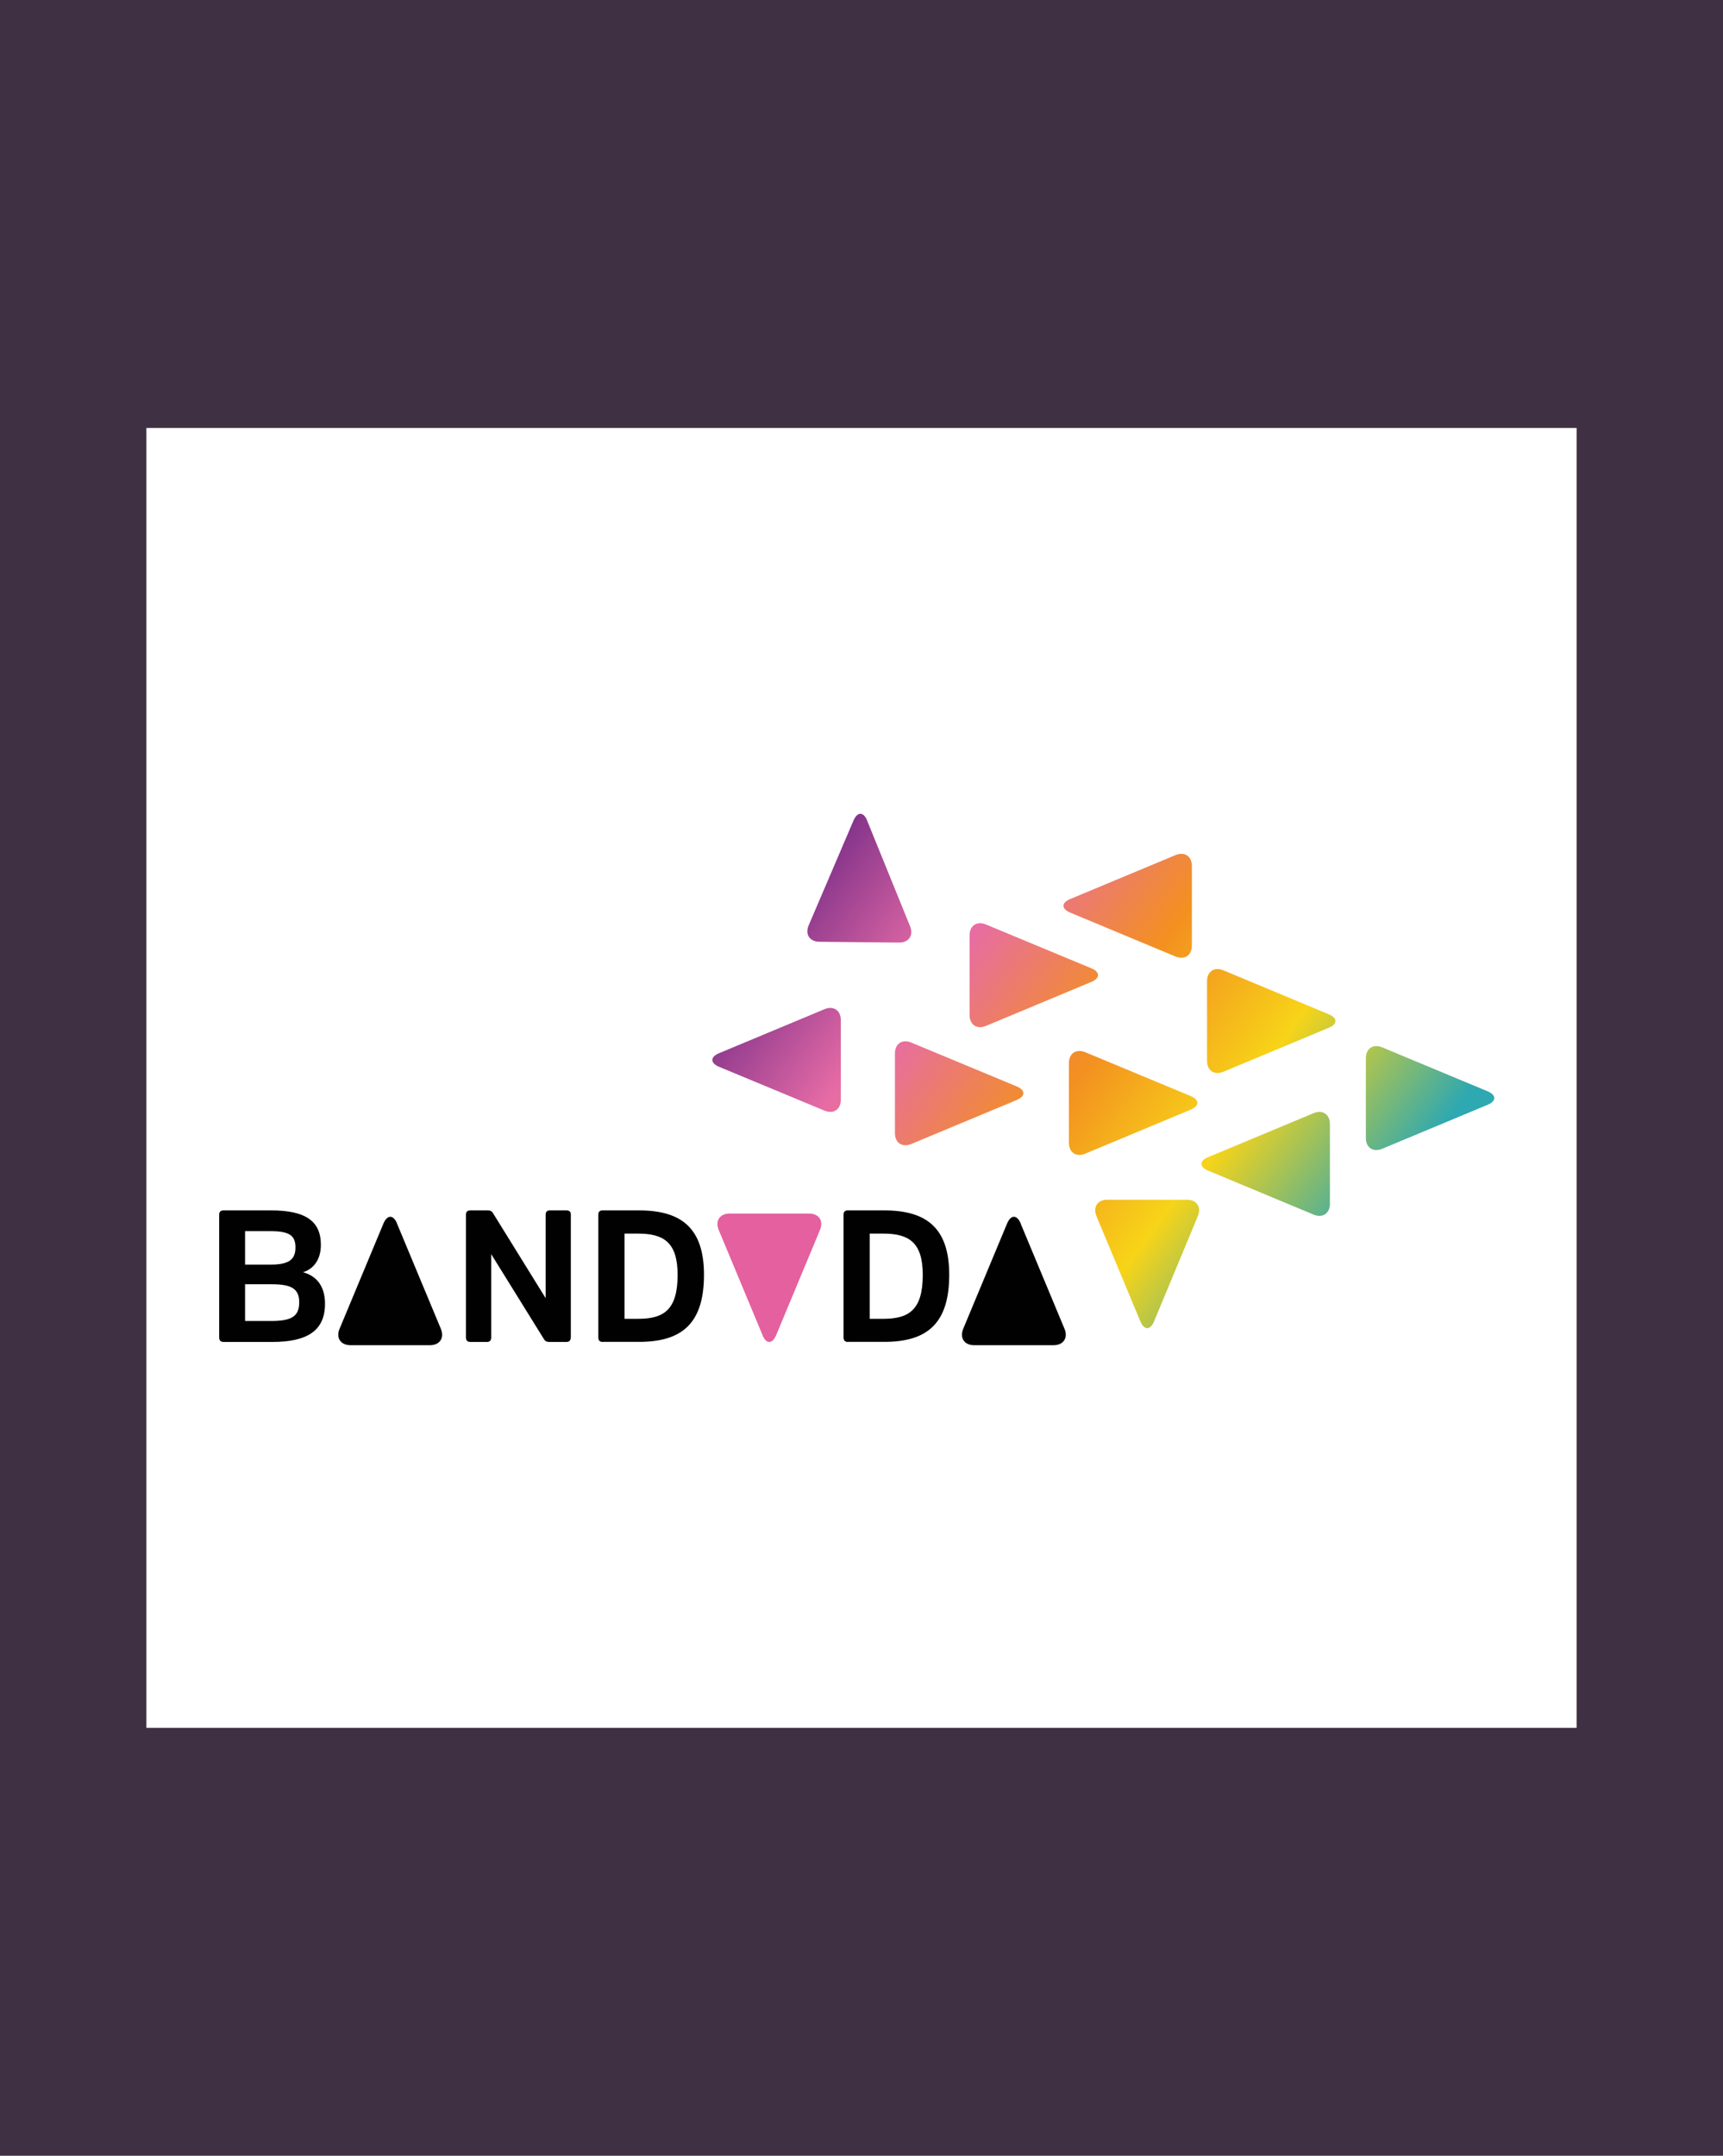 <?xml version="1.0" encoding="UTF-8"?> <svg xmlns="http://www.w3.org/2000/svg" xmlns:xlink="http://www.w3.org/1999/xlink" version="1.1" viewBox="0 0 212.32 265.62"><rect x="0" y="0" width="212.32" height="265.62" fill="#333333" stroke="none"/><defs><style> .cls-1 { fill: none; } .cls-2 { fill: #010101; } .cls-3 { fill: #f1c120; } .cls-4 { fill: #702885; opacity: .2; } .cls-5 { fill: url(#Degradado_sin_nombre_70-2); } .cls-6 { fill: url(#Degradado_sin_nombre_70-9); } .cls-7 { fill: url(#Degradado_sin_nombre_70-3); } .cls-8 { fill: url(#Degradado_sin_nombre_70-5); } .cls-9 { fill: url(#Degradado_sin_nombre_70-8); } .cls-10 { fill: url(#Degradado_sin_nombre_70-6); } .cls-11 { fill: url(#Degradado_sin_nombre_70-7); } .cls-12 { fill: url(#Degradado_sin_nombre_70-4); } .cls-13 { clip-path: url(#clippath-17); } .cls-14 { clip-path: url(#clippath-11); } .cls-15 { clip-path: url(#clippath-16); } .cls-16 { clip-path: url(#clippath-10); } .cls-17 { clip-path: url(#clippath-15); } .cls-18 { clip-path: url(#clippath-13); } .cls-19 { clip-path: url(#clippath-14); } .cls-20 { clip-path: url(#clippath-12); } .cls-21 { fill: #e4609f; } .cls-22 { clip-path: url(#clippath-1); } .cls-23 { clip-path: url(#clippath-3); } .cls-24 { clip-path: url(#clippath-4); } .cls-25 { clip-path: url(#clippath-2); } .cls-26 { clip-path: url(#clippath-7); } .cls-27 { clip-path: url(#clippath-6); } .cls-28 { clip-path: url(#clippath-9); } .cls-29 { clip-path: url(#clippath-8); } .cls-30 { clip-path: url(#clippath-5); } .cls-31 { fill: #fff; } .cls-32 { opacity: .35; } .cls-33 { fill: url(#Degradado_sin_nombre_70); } .cls-34 { fill: url(#Degradado_sin_nombre_70-10); } .cls-35 { clip-path: url(#clippath); } </style><clipPath id="clippath"><rect class="cls-1" x="-310.48" y="-6.38" width="229.33" height="278.38"></rect></clipPath><clipPath id="clippath-1"><polygon class="cls-3" points="62.33 136.01 62.33 128.97 -171.94 132.49 62.33 136.01"></polygon></clipPath><clipPath id="clippath-2"><polygon class="cls-3" points="40.6 69.62 35.68 63.23 -174.18 126.38 40.6 69.62"></polygon></clipPath><clipPath id="clippath-3"><polygon class="cls-3" points="12.3 225.04 18.98 219.27 -176.26 140.78 12.3 225.04"></polygon></clipPath><clipPath id="clippath-4"><polygon class="cls-3" points="57.4 163.11 59.42 156.17 -172.31 135 57.4 163.11"></polygon></clipPath><clipPath id="clippath-5"><polygon class="cls-3" points="55.04 95.43 52.03 88.63 -172.76 128.75 55.04 95.43"></polygon></clipPath><clipPath id="clippath-6"><polygon class="cls-3" points="5.67 34.71 -1.81 29.31 -177.53 123.2 5.67 34.71"></polygon></clipPath><clipPath id="clippath-7"><polygon class="cls-3" points="44.77 189.27 48.75 182.65 -173.38 137.44 44.77 189.27"></polygon></clipPath><clipPath id="clippath-8"><polygon class="cls-3" points="61.85 122.38 60.84 115.36 -172.04 131.23 61.85 122.38"></polygon></clipPath><clipPath id="clippath-9"><polygon class="cls-3" points="30.65 57.38 24.83 51.28 -175.14 125.26 30.65 57.38"></polygon></clipPath><clipPath id="clippath-10"><polygon class="cls-3" points="24.83 213.7 30.65 207.6 -175.14 139.72 24.83 213.7"></polygon></clipPath><clipPath id="clippath-11"><polygon class="cls-3" points="60.84 149.63 61.85 142.61 -172.04 133.75 60.84 149.63"></polygon></clipPath><clipPath id="clippath-12"><polygon class="cls-3" points="48.75 82.34 44.77 75.71 -173.38 127.55 48.75 82.34"></polygon></clipPath><clipPath id="clippath-13"><polygon class="cls-3" points="-1.81 235.67 5.67 230.28 -177.53 141.78 -1.81 235.67"></polygon></clipPath><clipPath id="clippath-14"><polygon class="cls-3" points="52.03 176.35 55.04 169.55 -172.76 136.23 52.03 176.35"></polygon></clipPath><clipPath id="clippath-15"><polygon class="cls-3" points="59.42 108.81 57.4 101.88 -172.31 129.98 59.42 108.81"></polygon></clipPath><clipPath id="clippath-16"><polygon class="cls-3" points="18.98 45.71 12.3 39.94 -176.26 124.2 18.98 45.71"></polygon></clipPath><clipPath id="clippath-17"><polygon class="cls-3" points="35.68 201.75 40.6 195.36 -174.18 138.6 35.68 201.75"></polygon></clipPath><linearGradient id="Degradado_sin_nombre_70" data-name="Degradado sin nombre 70" x1="98.06" y1="104.35" x2="161.23" y2="150.23" gradientUnits="userSpaceOnUse"><stop offset="0" stop-color="#702885"></stop><stop offset=".27" stop-color="#e76ca6"></stop><stop offset=".52" stop-color="#f39020"></stop><stop offset=".74" stop-color="#f7d418"></stop><stop offset="1" stop-color="#2ea8b1"></stop></linearGradient><linearGradient id="Degradado_sin_nombre_70-2" data-name="Degradado sin nombre 70" x1="86.64" y1="121.3" x2="149.53" y2="166.96" xlink:href="#Degradado_sin_nombre_70"></linearGradient><linearGradient id="Degradado_sin_nombre_70-3" data-name="Degradado sin nombre 70" x1="101.33" y1="103.95" x2="164.21" y2="149.62" xlink:href="#Degradado_sin_nombre_70"></linearGradient><linearGradient id="Degradado_sin_nombre_70-4" data-name="Degradado sin nombre 70" x1="91.32" y1="117.92" x2="154.21" y2="163.59" xlink:href="#Degradado_sin_nombre_70"></linearGradient><linearGradient id="Degradado_sin_nombre_70-5" data-name="Degradado sin nombre 70" x1="99.61" y1="109.56" x2="162.49" y2="155.22" xlink:href="#Degradado_sin_nombre_70"></linearGradient><linearGradient id="Degradado_sin_nombre_70-6" data-name="Degradado sin nombre 70" x1="93.99" y1="119.4" x2="157.14" y2="165.25" xlink:href="#Degradado_sin_nombre_70"></linearGradient><linearGradient id="Degradado_sin_nombre_70-7" data-name="Degradado sin nombre 70" x1="112.53" y1="89.68" x2="175.41" y2="135.34" xlink:href="#Degradado_sin_nombre_70"></linearGradient><linearGradient id="Degradado_sin_nombre_70-8" data-name="Degradado sin nombre 70" x1="105.88" y1="104.3" x2="168.77" y2="149.96" xlink:href="#Degradado_sin_nombre_70"></linearGradient><linearGradient id="Degradado_sin_nombre_70-9" data-name="Degradado sin nombre 70" x1="110.9" y1="95.33" x2="173.78" y2="140.99" xlink:href="#Degradado_sin_nombre_70"></linearGradient><linearGradient id="Degradado_sin_nombre_70-10" data-name="Degradado sin nombre 70" x1="114.86" y1="93.48" x2="177.74" y2="139.15" xlink:href="#Degradado_sin_nombre_70"></linearGradient></defs><g><g id="Capa_1"><rect class="cls-4" x="-8.5" y="-8.5" width="229.33" height="282.63"></rect><rect class="cls-31" x="18.04" y="52.73" width="176.24" height="160.17"></rect><g class="cls-35"><g class="cls-32"><g><polygon class="cls-3" points="62.33 136.01 62.33 128.97 -171.94 132.49 62.33 136.01"></polygon><g class="cls-22"><rect class="cls-3" x="-2.66" y="128.97" width="5" height="7.05"></rect><rect class="cls-3" x="2.34" y="128.97" width="5" height="7.05"></rect><rect class="cls-3" x="7.34" y="128.97" width="5" height="7.05"></rect><rect class="cls-3" x="12.34" y="128.97" width="5" height="7.05"></rect><rect class="cls-3" x="17.34" y="128.97" width="5" height="7.05"></rect><rect class="cls-3" x="22.33" y="128.97" width="5" height="7.05"></rect><rect class="cls-3" x="27.33" y="128.97" width="5" height="7.05"></rect><rect class="cls-3" x="32.33" y="128.97" width="5" height="7.05"></rect><rect class="cls-3" x="37.33" y="128.97" width="5" height="7.05"></rect><rect class="cls-3" x="42.33" y="128.97" width="5" height="7.05"></rect><rect class="cls-3" x="47.33" y="128.97" width="5" height="7.05"></rect><rect class="cls-3" x="52.33" y="128.97" width="5" height="7.05"></rect><rect class="cls-3" x="57.33" y="128.97" width="5" height="7.05"></rect></g></g><g><polygon class="cls-3" points="40.6 69.62 35.68 63.23 -174.18 126.38 40.6 69.62"></polygon><g class="cls-25"><polygon class="cls-3" points="-9.92 75.64 -5.39 74.36 .12 81.52 -4.41 82.8 -9.92 75.64"></polygon><polygon class="cls-3" points="-5.39 74.36 -.86 73.08 4.65 80.24 .12 81.52 -5.39 74.36"></polygon><polygon class="cls-3" points="-.86 73.08 3.67 71.8 9.18 78.96 4.65 80.24 -.86 73.08"></polygon><polygon class="cls-3" points="3.67 71.8 8.2 70.52 13.71 77.68 9.18 78.96 3.67 71.8"></polygon><polygon class="cls-3" points="8.2 70.52 12.73 69.24 18.24 76.4 13.71 77.68 8.2 70.52"></polygon><polygon class="cls-3" points="12.73 69.24 17.26 67.96 22.77 75.12 18.24 76.4 12.73 69.24"></polygon><polygon class="cls-3" points="17.26 67.96 21.79 66.68 27.31 73.84 22.77 75.12 17.26 67.96"></polygon><polygon class="cls-3" points="21.79 66.68 26.32 65.4 31.84 72.56 27.31 73.84 21.79 66.68"></polygon><polygon class="cls-3" points="26.32 65.4 30.85 64.12 36.37 71.28 31.84 72.56 26.32 65.4"></polygon><polygon class="cls-3" points="30.85 64.12 34.01 63.23 35.68 63.23 40.6 69.62 40.6 70.09 36.37 71.28 30.85 64.12"></polygon><polygon class="cls-3" points="40.6 69.62 35.68 63.23 40.6 63.23 40.6 69.62"></polygon></g></g><g><polygon class="cls-3" points="12.3 225.04 18.98 219.27 -176.26 140.78 12.3 225.04"></polygon><g class="cls-23"><polygon class="cls-3" points="-1.09 210.24 3 211.97 -4.48 218.45 -8.58 216.71 -1.09 210.24"></polygon><polygon class="cls-3" points="3 211.97 7.1 213.71 -.38 220.18 -4.48 218.45 3 211.97"></polygon><polygon class="cls-3" points="7.1 213.71 11.19 215.45 3.71 221.92 -.38 220.18 7.1 213.71"></polygon><polygon class="cls-3" points="11.19 215.45 15.29 217.18 7.81 223.65 3.71 221.92 11.19 215.45"></polygon><polygon class="cls-3" points="15.29 217.18 18.98 218.75 18.98 219.27 12.3 225.04 11.08 225.04 7.81 223.65 15.29 217.18"></polygon><polygon class="cls-3" points="12.3 225.04 18.98 219.27 18.98 225.04 12.3 225.04"></polygon></g></g><g><polygon class="cls-3" points="57.4 163.11 59.42 156.17 -172.31 135 57.4 163.11"></polygon><g class="cls-24"><polygon class="cls-3" points="-4.46 148.91 .46 149.44 -1.81 157.22 -6.73 156.69 -4.46 148.91"></polygon><polygon class="cls-3" points=".46 149.44 5.38 149.96 3.12 157.75 -1.81 157.22 .46 149.44"></polygon><polygon class="cls-3" points="5.38 149.96 10.31 150.49 8.04 158.27 3.12 157.75 5.38 149.96"></polygon><polygon class="cls-3" points="10.31 150.49 15.23 151.02 12.96 158.8 8.04 158.27 10.31 150.49"></polygon><polygon class="cls-3" points="15.23 151.02 20.15 151.54 17.89 159.32 12.96 158.8 15.23 151.02"></polygon><polygon class="cls-3" points="20.15 151.54 25.08 152.07 22.81 159.85 17.89 159.32 20.15 151.54"></polygon><polygon class="cls-3" points="25.08 152.07 30 152.59 27.73 160.37 22.81 159.85 25.08 152.07"></polygon><polygon class="cls-3" points="30 152.59 34.92 153.12 32.66 160.9 27.73 160.37 30 152.59"></polygon><polygon class="cls-3" points="34.92 153.12 39.85 153.64 37.58 161.42 32.66 160.9 34.92 153.12"></polygon><polygon class="cls-3" points="39.85 153.64 44.77 154.17 42.5 161.95 37.58 161.42 39.85 153.64"></polygon><polygon class="cls-3" points="44.77 154.17 49.69 154.69 47.43 162.48 42.5 161.95 44.77 154.17"></polygon><polygon class="cls-3" points="49.69 154.69 54.62 155.22 52.35 163 47.43 162.48 49.69 154.69"></polygon><polygon class="cls-3" points="54.62 155.22 59.42 155.73 59.42 156.17 57.4 163.11 53.33 163.11 52.35 163 54.62 155.22"></polygon><polygon class="cls-3" points="57.4 163.11 59.42 156.17 59.42 163.11 57.4 163.11"></polygon></g></g><g><polygon class="cls-3" points="55.04 95.43 52.03 88.63 -172.76 128.75 55.04 95.43"></polygon><g class="cls-30"><polygon class="cls-3" points="-6.1 97.62 -1.27 96.83 2.1 104.46 -2.73 105.25 -6.1 97.62"></polygon><polygon class="cls-3" points="-1.27 96.83 3.55 96.05 6.93 103.68 2.1 104.46 -1.27 96.83"></polygon><polygon class="cls-3" points="3.55 96.05 8.38 95.27 11.76 102.9 6.93 103.68 3.55 96.05"></polygon><polygon class="cls-3" points="8.38 95.27 13.21 94.48 16.59 102.11 11.76 102.9 8.38 95.27"></polygon><polygon class="cls-3" points="13.21 94.48 18.04 93.7 21.42 101.33 16.59 102.11 13.21 94.48"></polygon><polygon class="cls-3" points="18.04 93.7 22.87 92.92 26.25 100.55 21.42 101.33 18.04 93.7"></polygon><polygon class="cls-3" points="22.87 92.92 27.7 92.13 31.08 99.76 26.25 100.55 22.87 92.92"></polygon><polygon class="cls-3" points="27.7 92.13 32.53 91.35 35.9 98.98 31.08 99.76 27.7 92.13"></polygon><polygon class="cls-3" points="32.53 91.35 37.36 90.57 40.73 98.2 35.9 98.98 32.53 91.35"></polygon><polygon class="cls-3" points="37.36 90.57 42.19 89.78 45.56 97.41 40.73 98.2 37.36 90.57"></polygon><polygon class="cls-3" points="42.19 89.78 47.01 89 50.39 96.63 45.56 97.41 42.19 89.78"></polygon><polygon class="cls-3" points="47.01 89 49.3 88.63 52.03 88.63 55.04 95.43 55.04 95.88 50.39 96.63 47.01 89"></polygon><polygon class="cls-3" points="55.04 95.43 52.03 88.63 55.04 88.63 55.04 95.43"></polygon></g></g><g><polygon class="cls-3" points="5.67 34.71 -1.81 29.31 -177.53 123.2 5.67 34.71"></polygon><g class="cls-27"><polygon class="cls-3" points="-9.92 32.87 -6.09 30.93 2.3 36.98 -1.53 38.92 -9.92 32.87"></polygon><polygon class="cls-3" points="-6.09 30.93 -2.9 29.31 -1.81 29.31 5.67 34.71 5.67 35.26 2.3 36.98 -6.09 30.93"></polygon><polygon class="cls-3" points="5.67 34.71 -1.81 29.31 5.67 29.31 5.67 34.71"></polygon></g></g><g><polygon class="cls-3" points="44.77 189.27 48.75 182.65 -173.38 137.44 44.77 189.27"></polygon><g class="cls-26"><polygon class="cls-3" points="-2.68 170.86 2.01 171.89 -2.45 179.32 -7.15 178.28 -2.68 170.86"></polygon><polygon class="cls-3" points="2.01 171.89 6.71 172.93 2.25 180.35 -2.45 179.32 2.01 171.89"></polygon><polygon class="cls-3" points="6.71 172.93 11.41 173.96 6.95 181.39 2.25 180.35 6.71 172.93"></polygon><polygon class="cls-3" points="11.41 173.96 16.11 175 11.64 182.42 6.95 181.39 11.41 173.96"></polygon><polygon class="cls-3" points="16.11 175 20.8 176.03 16.34 183.46 11.64 182.42 16.11 175"></polygon><polygon class="cls-3" points="20.8 176.03 25.5 177.07 21.04 184.49 16.34 183.46 20.8 176.03"></polygon><polygon class="cls-3" points="25.5 177.07 30.2 178.1 25.74 185.53 21.04 184.49 25.5 177.07"></polygon><polygon class="cls-3" points="30.2 178.1 34.9 179.14 30.44 186.56 25.74 185.53 30.2 178.1"></polygon><polygon class="cls-3" points="34.9 179.14 39.6 180.17 35.13 187.6 30.44 186.56 34.9 179.14"></polygon><polygon class="cls-3" points="39.6 180.17 44.29 181.21 39.83 188.63 35.13 187.6 39.6 180.17"></polygon><polygon class="cls-3" points="44.29 181.21 48.75 182.19 48.75 182.65 44.77 189.27 42.71 189.27 39.83 188.63 44.29 181.21"></polygon><polygon class="cls-3" points="44.77 189.27 48.75 182.65 48.75 189.27 44.77 189.27"></polygon></g></g><g><polygon class="cls-3" points="61.85 122.38 60.84 115.36 -172.04 131.23 61.85 122.38"></polygon><g class="cls-29"><polygon class="cls-3" points="-3.96 118.36 1.02 118.1 2.15 125.97 -2.83 126.23 -3.96 118.36"></polygon><polygon class="cls-3" points="1.02 118.1 6 117.83 7.13 125.71 2.15 125.97 1.02 118.1"></polygon><polygon class="cls-3" points="6 117.83 10.98 117.57 12.11 125.44 7.13 125.71 6 117.83"></polygon><polygon class="cls-3" points="10.98 117.57 15.96 117.31 17.09 125.18 12.11 125.44 10.98 117.57"></polygon><polygon class="cls-3" points="15.96 117.31 20.94 117.04 22.07 124.91 17.09 125.18 15.96 117.31"></polygon><polygon class="cls-3" points="20.94 117.04 25.92 116.78 27.05 124.65 22.07 124.91 20.94 117.04"></polygon><polygon class="cls-3" points="25.92 116.78 30.9 116.51 32.03 124.39 27.05 124.65 25.92 116.78"></polygon><polygon class="cls-3" points="30.9 116.51 35.88 116.25 37.01 124.12 32.03 124.39 30.9 116.51"></polygon><polygon class="cls-3" points="35.88 116.25 40.86 115.99 41.99 123.86 37.01 124.12 35.88 116.25"></polygon><polygon class="cls-3" points="40.86 115.99 45.84 115.72 46.97 123.59 41.99 123.86 40.86 115.99"></polygon><polygon class="cls-3" points="45.84 115.72 50.82 115.46 51.95 123.33 46.97 123.59 45.84 115.72"></polygon><polygon class="cls-3" points="50.82 115.46 52.75 115.36 55.82 115.36 56.93 123.07 51.95 123.33 50.82 115.46"></polygon><polygon class="cls-3" points="60.84 115.36 61.85 122.37 61.85 122.8 56.93 123.07 55.82 115.36 60.84 115.36"></polygon><polygon class="cls-3" points="61.85 122.37 60.84 115.36 61.85 115.36 61.85 122.37"></polygon></g></g><g><polygon class="cls-3" points="30.65 57.38 24.83 51.28 -175.14 125.26 30.65 57.38"></polygon><g class="cls-28"><polygon class="cls-3" points="-10.15 63.02 -5.82 61.5 .7 68.35 -3.63 69.86 -10.15 63.02"></polygon><polygon class="cls-3" points="-5.82 61.5 -1.5 59.99 5.03 66.83 .7 68.35 -5.82 61.5"></polygon><polygon class="cls-3" points="-1.5 59.99 2.83 58.48 9.36 65.32 5.03 66.83 -1.5 59.99"></polygon><polygon class="cls-3" points="2.83 58.48 7.16 56.96 13.69 63.8 9.36 65.32 2.83 58.48"></polygon><polygon class="cls-3" points="7.16 56.96 11.49 55.45 18.02 62.29 13.69 63.8 7.16 56.96"></polygon><polygon class="cls-3" points="11.49 55.45 15.82 53.93 22.35 60.78 18.02 62.29 11.49 55.45"></polygon><polygon class="cls-3" points="15.82 53.93 20.15 52.42 26.67 59.26 22.35 60.78 15.82 53.93"></polygon><polygon class="cls-3" points="20.15 52.42 23.42 51.28 24.83 51.28 30.65 57.38 30.65 57.87 26.67 59.26 20.15 52.42"></polygon><polygon class="cls-3" points="30.65 57.38 24.83 51.28 30.65 51.28 30.65 57.38"></polygon></g></g><g><polygon class="cls-3" points="24.83 213.7 30.65 207.6 -175.14 139.72 24.83 213.7"></polygon><g class="cls-16"><polygon class="cls-3" points="-3.63 195.12 .7 196.64 -5.82 203.48 -10.15 201.96 -3.63 195.12"></polygon><polygon class="cls-3" points=".7 196.64 5.03 198.15 -1.5 204.99 -5.82 203.48 .7 196.64"></polygon><polygon class="cls-3" points="5.03 198.15 9.36 199.66 2.83 206.51 -1.5 204.99 5.03 198.15"></polygon><polygon class="cls-3" points="9.36 199.66 13.69 201.18 7.16 208.02 2.83 206.51 9.36 199.66"></polygon><polygon class="cls-3" points="13.69 201.18 18.02 202.69 11.49 209.53 7.16 208.02 13.69 201.18"></polygon><polygon class="cls-3" points="18.02 202.69 22.35 204.2 15.82 211.05 11.49 209.53 18.02 202.69"></polygon><polygon class="cls-3" points="22.35 204.2 26.67 205.72 20.15 212.56 15.82 211.05 22.35 204.2"></polygon><polygon class="cls-3" points="26.67 205.72 30.65 207.11 30.65 207.6 24.83 213.7 23.42 213.7 20.15 212.56 26.67 205.72"></polygon><polygon class="cls-3" points="24.83 213.7 30.65 207.6 30.65 213.7 24.83 213.7"></polygon></g></g><g><polygon class="cls-3" points="60.84 149.63 61.85 142.61 -172.04 133.75 60.84 149.63"></polygon><g class="cls-14"><polygon class="cls-3" points="-2.83 138.75 2.15 139.01 1.02 146.88 -3.96 146.62 -2.83 138.75"></polygon><polygon class="cls-3" points="2.15 139.01 7.13 139.28 6 147.15 1.02 146.88 2.15 139.01"></polygon><polygon class="cls-3" points="7.13 139.28 12.11 139.54 10.98 147.41 6 147.15 7.13 139.28"></polygon><polygon class="cls-3" points="12.11 139.54 17.09 139.8 15.96 147.67 10.98 147.41 12.11 139.54"></polygon><polygon class="cls-3" points="17.09 139.8 22.07 140.07 20.94 147.94 15.96 147.67 17.09 139.8"></polygon><polygon class="cls-3" points="22.07 140.07 27.05 140.33 25.92 148.2 20.94 147.94 22.07 140.07"></polygon><polygon class="cls-3" points="27.05 140.33 32.03 140.6 30.9 148.47 25.92 148.2 27.05 140.33"></polygon><polygon class="cls-3" points="32.03 140.6 37.01 140.86 35.88 148.73 30.9 148.47 32.03 140.6"></polygon><polygon class="cls-3" points="37.01 140.86 41.99 141.12 40.86 148.99 35.88 148.73 37.01 140.86"></polygon><polygon class="cls-3" points="41.99 141.12 46.97 141.39 45.84 149.26 40.86 148.99 41.99 141.12"></polygon><polygon class="cls-3" points="46.97 141.39 51.95 141.65 50.82 149.52 45.84 149.26 46.97 141.39"></polygon><polygon class="cls-3" points="51.95 141.65 56.93 141.92 55.82 149.63 52.75 149.63 50.82 149.52 51.95 141.65"></polygon><polygon class="cls-3" points="56.93 141.92 61.85 142.18 61.85 142.61 60.84 149.63 55.82 149.63 56.93 141.92"></polygon><polygon class="cls-3" points="60.84 149.63 61.85 142.61 61.85 149.63 60.84 149.63"></polygon></g></g><g><polygon class="cls-3" points="48.75 82.34 44.77 75.71 -173.38 127.55 48.75 82.34"></polygon><g class="cls-20"><polygon class="cls-3" points="-7.15 86.7 -2.45 85.67 2.01 93.09 -2.68 94.13 -7.15 86.7"></polygon><polygon class="cls-3" points="-2.45 85.67 2.25 84.63 6.71 92.05 2.01 93.09 -2.45 85.67"></polygon><polygon class="cls-3" points="2.25 84.63 6.95 83.59 11.41 91.02 6.71 92.05 2.25 84.63"></polygon><polygon class="cls-3" points="6.95 83.59 11.64 82.56 16.11 89.98 11.41 91.02 6.95 83.59"></polygon><polygon class="cls-3" points="11.64 82.56 16.34 81.52 20.8 88.95 16.11 89.98 11.64 82.56"></polygon><polygon class="cls-3" points="16.34 81.52 21.04 80.49 25.5 87.91 20.8 88.95 16.34 81.52"></polygon><polygon class="cls-3" points="21.04 80.49 25.74 79.45 30.2 86.88 25.5 87.91 21.04 80.49"></polygon><polygon class="cls-3" points="25.74 79.45 30.44 78.42 34.9 85.84 30.2 86.88 25.74 79.45"></polygon><polygon class="cls-3" points="30.44 78.42 35.13 77.38 39.6 84.81 34.9 85.84 30.44 78.42"></polygon><polygon class="cls-3" points="35.13 77.38 39.83 76.35 44.29 83.77 39.6 84.81 35.13 77.38"></polygon><polygon class="cls-3" points="39.83 76.35 42.71 75.71 44.77 75.71 48.75 82.34 48.75 82.79 44.29 83.77 39.83 76.35"></polygon><polygon class="cls-3" points="48.75 82.34 44.77 75.71 48.75 75.71 48.75 82.34"></polygon></g></g><g><polygon class="cls-3" points="-1.81 235.67 5.67 230.28 -177.53 141.78 -1.81 235.67"></polygon><g class="cls-18"><polygon class="cls-3" points="-177.53 141.78 -177.53 141.78 5.67 141.78 5.67 235.67 -177.53 235.67 -177.53 141.78"></polygon><polygon class="cls-3" points="-1.53 226.06 2.3 228 -6.09 234.05 -9.92 232.11 -1.53 226.06"></polygon><polygon class="cls-3" points="2.3 228 5.67 229.72 5.67 230.28 -1.81 235.67 -2.9 235.67 -6.09 234.05 2.3 228"></polygon><polygon class="cls-3" points="-1.81 235.67 5.67 230.28 5.67 235.67 -1.81 235.67"></polygon></g></g><g><polygon class="cls-3" points="52.03 176.35 55.04 169.55 -172.76 136.23 52.03 176.35"></polygon><g class="cls-19"><polygon class="cls-3" points="-2.73 159.73 2.1 160.52 -1.27 168.15 -6.1 167.36 -2.73 159.73"></polygon><polygon class="cls-3" points="2.1 160.52 6.93 161.3 3.55 168.93 -1.27 168.15 2.1 160.52"></polygon><polygon class="cls-3" points="6.93 161.3 11.76 162.08 8.38 169.71 3.55 168.93 6.93 161.3"></polygon><polygon class="cls-3" points="11.76 162.08 16.59 162.87 13.21 170.5 8.38 169.71 11.76 162.08"></polygon><polygon class="cls-3" points="16.59 162.87 21.42 163.65 18.04 171.28 13.21 170.5 16.59 162.87"></polygon><polygon class="cls-3" points="21.42 163.65 26.25 164.43 22.87 172.07 18.04 171.28 21.42 163.65"></polygon><polygon class="cls-3" points="26.25 164.43 31.08 165.22 27.7 172.85 22.87 172.07 26.25 164.43"></polygon><polygon class="cls-3" points="31.08 165.22 35.9 166 32.53 173.63 27.7 172.85 31.08 165.22"></polygon><polygon class="cls-3" points="35.9 166 40.73 166.78 37.36 174.42 32.53 173.63 35.9 166"></polygon><polygon class="cls-3" points="40.73 166.78 45.56 167.57 42.19 175.2 37.36 174.42 40.73 166.78"></polygon><polygon class="cls-3" points="45.56 167.57 50.39 168.35 47.01 175.98 42.19 175.2 45.56 167.57"></polygon><polygon class="cls-3" points="50.39 168.35 55.04 169.1 55.04 169.55 52.03 176.35 49.3 176.35 47.01 175.98 50.39 168.35"></polygon><polygon class="cls-3" points="52.03 176.35 55.04 169.55 55.04 176.35 52.03 176.35"></polygon></g></g><g><polygon class="cls-3" points="59.42 108.81 57.4 101.88 -172.31 129.98 59.42 108.81"></polygon><g class="cls-17"><polygon class="cls-3" points="-6.73 108.29 -1.81 107.76 .46 115.54 -4.46 116.07 -6.73 108.29"></polygon><polygon class="cls-3" points="-1.81 107.76 3.12 107.24 5.38 115.02 .46 115.54 -1.81 107.76"></polygon><polygon class="cls-3" points="3.12 107.24 8.04 106.71 10.31 114.49 5.38 115.02 3.12 107.24"></polygon><polygon class="cls-3" points="8.04 106.71 12.96 106.18 15.23 113.97 10.31 114.49 8.04 106.71"></polygon><polygon class="cls-3" points="12.96 106.18 17.89 105.66 20.15 113.44 15.23 113.97 12.96 106.18"></polygon><polygon class="cls-3" points="17.89 105.66 22.81 105.13 25.08 112.91 20.15 113.44 17.89 105.66"></polygon><polygon class="cls-3" points="22.81 105.13 27.73 104.61 30 112.39 25.08 112.91 22.81 105.13"></polygon><polygon class="cls-3" points="27.73 104.61 32.66 104.08 34.92 111.86 30 112.39 27.73 104.61"></polygon><polygon class="cls-3" points="32.66 104.08 37.58 103.56 39.85 111.34 34.92 111.86 32.66 104.08"></polygon><polygon class="cls-3" points="37.58 103.56 42.5 103.03 44.77 110.81 39.85 111.34 37.58 103.56"></polygon><polygon class="cls-3" points="42.5 103.03 47.43 102.51 49.69 110.29 44.77 110.81 42.5 103.03"></polygon><polygon class="cls-3" points="47.43 102.51 52.35 101.98 54.62 109.76 49.69 110.29 47.43 102.51"></polygon><polygon class="cls-3" points="52.35 101.98 53.33 101.88 57.4 101.88 59.42 108.81 59.42 109.25 54.62 109.76 52.35 101.98"></polygon><polygon class="cls-3" points="59.42 108.81 57.4 101.88 59.42 101.88 59.42 108.81"></polygon></g></g><g><polygon class="cls-3" points="18.98 45.71 12.3 39.94 -176.26 124.2 18.98 45.71"></polygon><g class="cls-15"><polygon class="cls-3" points="-8.57 48.27 -4.48 46.54 3 53.01 -1.09 54.74 -8.57 48.27"></polygon><polygon class="cls-3" points="-4.48 46.54 -.38 44.8 7.1 51.27 3 53.01 -4.48 46.54"></polygon><polygon class="cls-3" points="-.38 44.8 3.71 43.06 11.19 49.54 7.1 51.27 -.38 44.8"></polygon><polygon class="cls-3" points="3.71 43.06 7.81 41.33 15.29 47.8 11.19 49.54 3.71 43.06"></polygon><polygon class="cls-3" points="7.81 41.33 11.08 39.94 12.3 39.94 18.98 45.71 18.98 46.23 15.29 47.8 7.81 41.33"></polygon><polygon class="cls-3" points="18.98 45.71 12.3 39.94 18.98 39.94 18.98 45.71"></polygon></g></g><g><polygon class="cls-3" points="35.68 201.75 40.6 195.36 -174.18 138.6 35.68 201.75"></polygon><g class="cls-13"><polygon class="cls-3" points="-4.41 182.18 .12 183.46 -5.39 190.62 -9.92 189.34 -4.41 182.18"></polygon><polygon class="cls-3" points=".12 183.46 4.65 184.74 -.86 191.9 -5.39 190.62 .12 183.46"></polygon><polygon class="cls-3" points="4.65 184.74 9.18 186.02 3.67 193.18 -.86 191.9 4.65 184.74"></polygon><polygon class="cls-3" points="9.18 186.02 13.71 187.3 8.2 194.46 3.67 193.18 9.18 186.02"></polygon><polygon class="cls-3" points="13.71 187.3 18.24 188.58 12.73 195.74 8.2 194.46 13.71 187.3"></polygon><polygon class="cls-3" points="18.24 188.58 22.77 189.86 17.26 197.02 12.73 195.74 18.24 188.58"></polygon><polygon class="cls-3" points="22.77 189.86 27.31 191.14 21.79 198.3 17.26 197.02 22.77 189.86"></polygon><polygon class="cls-3" points="27.31 191.14 31.84 192.42 26.32 199.58 21.79 198.3 27.31 191.14"></polygon><polygon class="cls-3" points="31.84 192.42 36.37 193.7 30.85 200.86 26.32 199.58 31.84 192.42"></polygon><polygon class="cls-3" points="36.37 193.7 40.6 194.89 40.6 195.36 35.68 201.75 34.01 201.75 30.85 200.86 36.37 193.7"></polygon><polygon class="cls-3" points="35.68 201.75 40.6 195.36 40.6 201.75 35.68 201.75"></polygon></g></g></g></g><g><path class="cls-33" d="M106.86,101.11c-.45-1.11-1.2-1.12-1.68-.02l-5.53,12.93c-.47,1.1.12,2.01,1.32,2.02l9.82.1c1.2.01,1.81-.89,1.36-2l-5.3-13.04Z"></path><g><path class="cls-2" d="M27.59,165.35c-.41,0-.58-.16-.58-.58v-15.08c0-.39.16-.55.58-.55h5.8c4.19,0,6.15,1.27,6.15,4.24,0,2-1.06,3.04-2.21,3.38,1.47.39,2.72,1.5,2.72,3.89,0,3.36-2.26,4.7-6.49,4.7h-5.96ZM33.37,155.82c2.23,0,3.04-.62,3.04-2.12s-.81-2-3.08-2h-3.13s0,4.12,0,4.12h3.18ZM33.39,162.77c2.58,0,3.48-.6,3.48-2.3,0-1.59-.83-2.23-3.38-2.23h-3.29s0,4.53,0,4.53h3.2Z"></path><path class="cls-2" d="M70.33,164.77c0,.41-.18.58-.55.58h-2.07c-.39,0-.55-.12-.71-.39l-6.47-10.43v10.24c0,.41-.16.58-.55.58h-1.98c-.41,0-.58-.16-.58-.58v-15.08c0-.39.16-.55.58-.55h2.03c.41,0,.58.09.74.37l6.47,10.45v-10.27c0-.39.16-.55.55-.55h2c.37,0,.55.16.55.53v15.1Z"></path><path class="cls-2" d="M74.31,165.35c-.41,0-.58-.16-.58-.58v-15.08c0-.39.16-.55.55-.55h4.44c5.2,0,8.03,2.14,8.03,7.94,0,6.1-2.83,8.26-8.01,8.26h-4.44ZM76.96,152v10.5s1.68,0,1.68,0c3.13,0,4.86-1.08,4.86-5.41,0-4.03-1.73-5.09-4.88-5.09h-1.66Z"></path><path class="cls-2" d="M104.53,165.35c-.41,0-.58-.16-.58-.58v-15.08c0-.39.16-.55.55-.55h4.44c5.2,0,8.03,2.14,8.03,7.94,0,6.1-2.83,8.26-8.01,8.26h-4.44ZM107.17,152v10.5s1.68,0,1.68,0c3.13,0,4.86-1.08,4.86-5.41,0-4.03-1.73-5.09-4.88-5.09h-1.66Z"></path><path class="cls-2" d="M48.93,150.76c-.46-1.11-1.21-1.11-1.68,0l-5.41,12.98c-.46,1.11.14,2.01,1.34,2.01h9.81c1.2,0,1.8-.9,1.34-2.01l-5.41-12.98Z"></path><path class="cls-21" d="M93.96,164.52c.46,1.11,1.21,1.11,1.68,0l5.41-12.98c.46-1.11-.14-2.01-1.34-2.01h-9.81c-1.2,0-1.8.9-1.34,2.01l5.41,12.98Z"></path><path class="cls-5" d="M88.61,129.77c-1.11.46-1.1,1.22,0,1.68l12.99,5.4c1.11.46,2.01-.14,2.01-1.34v-9.82c0-1.2-.9-1.8-2.01-1.34l-12.99,5.42Z"></path><path class="cls-7" d="M134.48,120.99c1.11-.46,1.1-1.22,0-1.68l-12.99-5.4c-1.11-.46-2.01.14-2.01,1.34v9.82c0,1.2.9,1.8,2.01,1.34l12.99-5.42Z"></path><path class="cls-12" d="M125.28,135.54c1.11-.46,1.1-1.22,0-1.68l-12.99-5.4c-1.11-.46-2.01.14-2.01,1.34v9.82c0,1.2.9,1.8,2.01,1.34l12.99-5.42Z"></path><path class="cls-8" d="M146.72,136.73c1.11-.46,1.1-1.22,0-1.68l-12.99-5.4c-1.11-.46-2.01.14-2.01,1.34v9.82c0,1.2.9,1.8,2.01,1.34l12.99-5.42Z"></path><path class="cls-10" d="M140.53,162.82c.46,1.11,1.22,1.11,1.68,0l5.4-12.98c.46-1.11-.14-2.01-1.34-2.01h-9.82c-1.2,0-1.8.9-1.34,2.01l5.42,12.99Z"></path><path class="cls-11" d="M131.88,110.77c-1.11.46-1.11,1.22,0,1.68l12.98,5.41c1.11.46,2.01-.14,2.01-1.34v-9.82c0-1.2-.9-1.8-2.01-1.34l-12.99,5.42Z"></path><path class="cls-9" d="M148.89,142.57c-1.11.46-1.11,1.22,0,1.68l12.98,5.41c1.11.46,2.01-.14,2.01-1.34v-9.82c0-1.2-.9-1.8-2.01-1.34l-12.99,5.42Z"></path><path class="cls-6" d="M163.73,126.65c1.11-.46,1.11-1.22,0-1.68l-12.98-5.41c-1.11-.46-2.01.14-2.01,1.34v9.82c0,1.2.9,1.8,2.01,1.34l12.99-5.42Z"></path><path class="cls-34" d="M183.3,136.14c1.11-.46,1.11-1.22,0-1.68l-12.98-5.41c-1.11-.46-2.01.14-2.01,1.34v9.82c0,1.2.9,1.8,2.01,1.34l12.99-5.42Z"></path><path class="cls-2" d="M125.78,150.76c-.46-1.11-1.21-1.11-1.68,0l-5.41,12.98c-.46,1.11.14,2.01,1.34,2.01h9.81c1.2,0,1.8-.9,1.34-2.01l-5.41-12.98Z"></path></g></g></g></g></svg> 